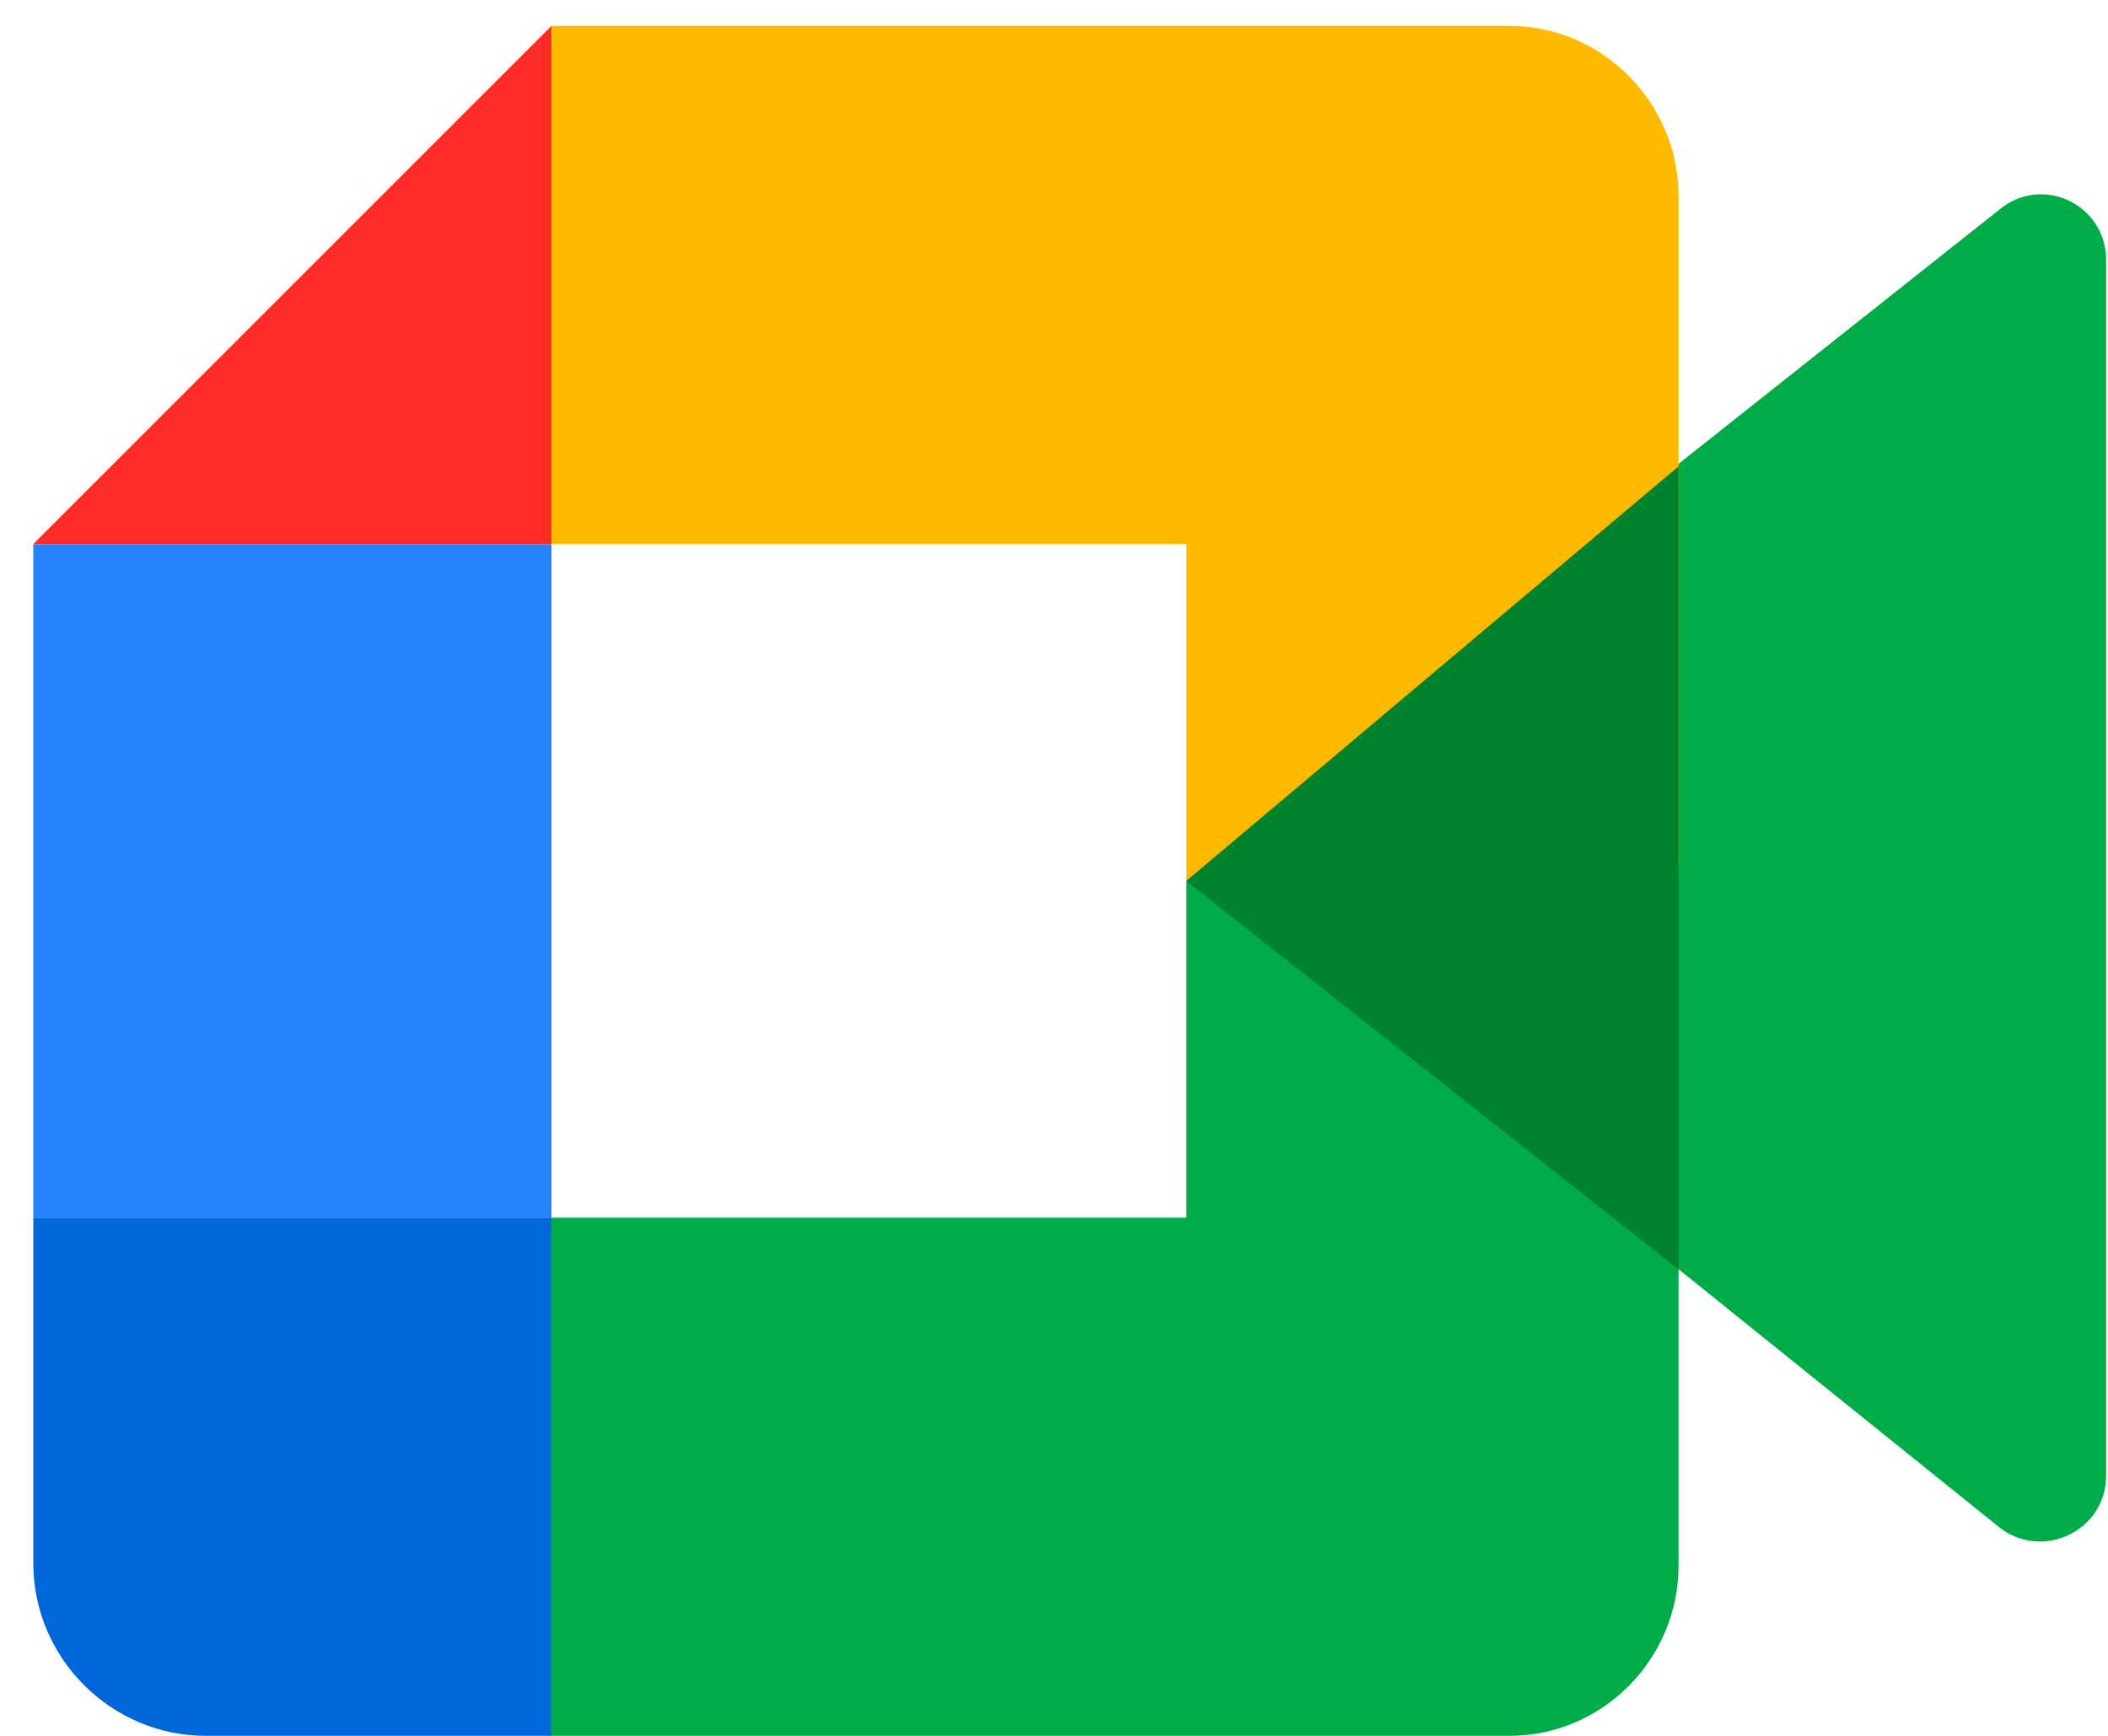 <svg width="34" height="28" viewBox="0 0 34 28" fill="none" xmlns="http://www.w3.org/2000/svg">
<path d="M26.029 19.632V18.658V17.314V10.987V9.643L27.065 7.488L32.243 3.385C32.934 2.806 33.97 3.293 33.97 4.197V23.803C33.97 24.707 32.911 25.194 32.22 24.615L26.029 19.632Z" fill="#00AC47"/>
<path d="M8.895 0.418L0.537 8.776H8.895V0.418Z" fill="#FE2C25"/>
<path d="M8.895 8.776H0.537V19.642H8.895V8.776Z" fill="#2684FC"/>
<path d="M0.537 19.642V25.214C0.537 26.746 1.79 28 3.323 28H8.895V19.642H0.537Z" fill="#0066DA"/>
<path d="M27.074 3.172C27.074 1.657 25.847 0.418 24.347 0.418H18.893H8.895V8.776H19.134V14.209L27.074 13.959V3.172Z" fill="#FFBA00"/>
<path d="M19.134 19.642H8.895V28H18.893H24.347C25.847 28 27.074 26.762 27.074 25.25V14.209H19.134V19.642Z" fill="#00AC47"/>
<path d="M27.074 7.522V20.478L19.134 14.209L27.074 7.522Z" fill="#00832D"/>
</svg>
